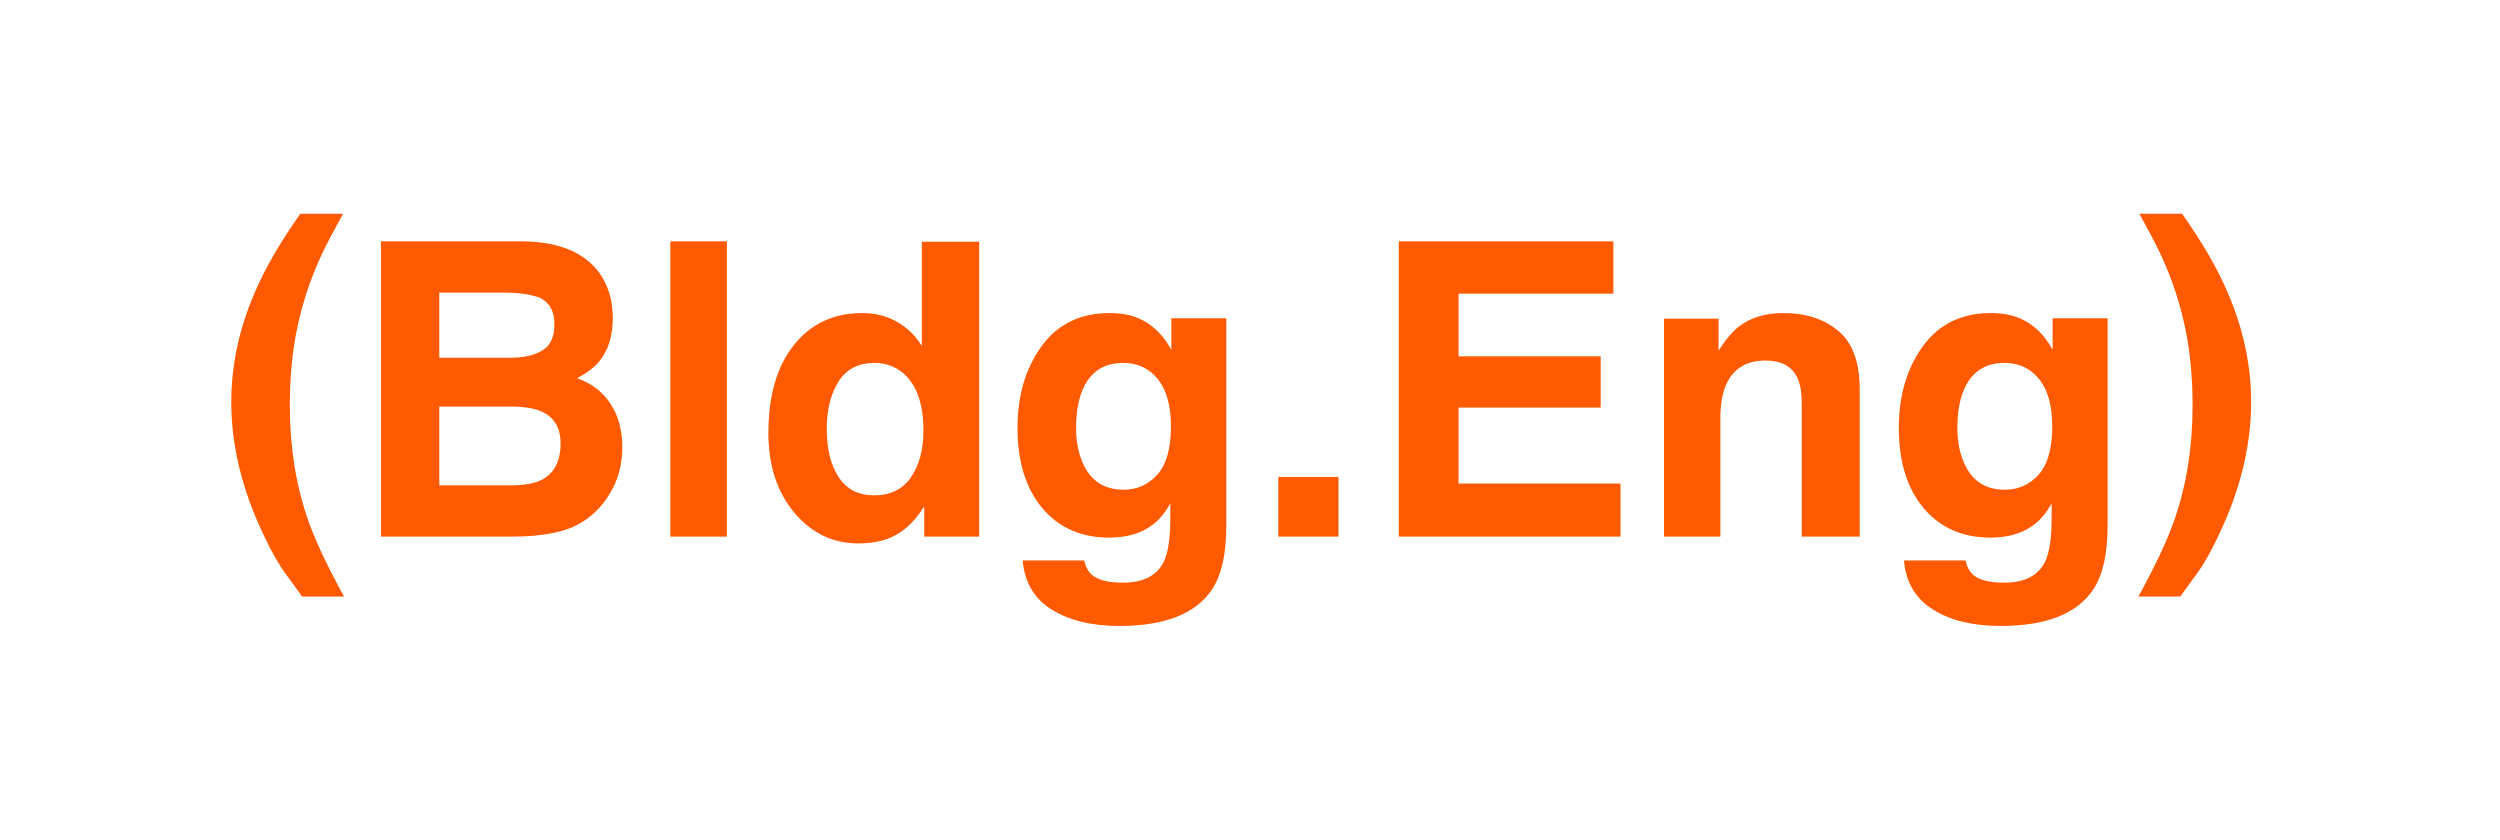 <svg width="131" height="44" viewBox="0 0 131 44" fill="none" xmlns="http://www.w3.org/2000/svg">
<path d="M114.984 30.241L114.246 31.259H112.051C112.967 29.593 113.605 28.229 113.965 27.165C114.582 25.367 114.891 23.397 114.891 21.256C114.891 19.884 114.78 18.617 114.558 17.456C114.218 15.685 113.612 13.992 112.738 12.375L112.103 11.2H114.34C115.394 12.683 116.194 14.069 116.742 15.356C117.554 17.246 117.959 19.149 117.959 21.067C117.959 23.173 117.477 25.314 116.513 27.491C115.973 28.708 115.463 29.625 114.984 30.241Z" fill="#FF5A00"/>
<path d="M103.398 30.123C103.717 30.396 104.254 30.532 105.01 30.532C106.078 30.532 106.792 30.172 107.153 29.451C107.388 28.989 107.506 28.213 107.506 27.121V26.386C107.222 26.876 106.917 27.243 106.591 27.488C106.002 27.943 105.235 28.171 104.292 28.171C102.836 28.171 101.671 27.656 100.798 26.628C99.931 25.592 99.498 24.192 99.498 22.429C99.498 20.728 99.917 19.301 100.756 18.146C101.595 16.985 102.784 16.404 104.324 16.404C104.892 16.404 105.388 16.491 105.811 16.666C106.532 16.967 107.114 17.52 107.558 18.325V16.677H110.439V27.53C110.439 29.007 110.193 30.119 109.701 30.868C108.855 32.156 107.232 32.8 104.833 32.8C103.384 32.8 102.202 32.513 101.286 31.939C100.371 31.365 99.865 30.508 99.768 29.367H102.992C103.075 29.717 103.211 29.969 103.398 30.123ZM102.899 24.213C103.301 25.179 104.022 25.662 105.062 25.662C105.755 25.662 106.341 25.399 106.82 24.875C107.298 24.343 107.537 23.5 107.537 22.345C107.537 21.26 107.309 20.434 106.851 19.868C106.4 19.301 105.794 19.017 105.031 19.017C103.991 19.017 103.273 19.511 102.878 20.497C102.67 21.022 102.566 21.67 102.566 22.439C102.566 23.104 102.677 23.695 102.899 24.213Z" fill="#FF5A00"/>
<path d="M92.508 18.892C91.503 18.892 90.813 19.322 90.438 20.183C90.244 20.637 90.147 21.218 90.147 21.925V28.118H87.193V16.698H90.053V18.367C90.435 17.779 90.795 17.355 91.135 17.097C91.745 16.635 92.518 16.404 93.454 16.404C94.626 16.404 95.583 16.715 96.325 17.338C97.074 17.954 97.448 18.979 97.448 20.413V28.118H94.411V21.159C94.411 20.557 94.332 20.095 94.172 19.773C93.881 19.185 93.326 18.892 92.508 18.892Z" fill="#FF5A00"/>
<path d="M83.875 21.358H76.428V25.337H84.915V28.118H73.297V12.646H84.541V15.386H76.428V18.671H83.875V21.358Z" fill="#FF5A00"/>
<path d="M66.984 24.99H70.136V28.118H66.984V24.99Z" fill="#FF5A00"/>
<path d="M57.218 30.123C57.537 30.396 58.074 30.532 58.83 30.532C59.898 30.532 60.612 30.172 60.972 29.451C61.208 28.989 61.326 28.213 61.326 27.121V26.386C61.042 26.876 60.737 27.243 60.411 27.488C59.821 27.943 59.055 28.171 58.112 28.171C56.656 28.171 55.491 27.656 54.617 26.628C53.751 25.592 53.317 24.192 53.317 22.429C53.317 20.728 53.737 19.301 54.576 18.146C55.415 16.985 56.604 16.404 58.143 16.404C58.712 16.404 59.208 16.491 59.631 16.666C60.352 16.967 60.934 17.52 61.378 18.325V16.677H64.259V27.53C64.259 29.007 64.013 30.119 63.521 30.868C62.675 32.156 61.052 32.8 58.653 32.8C57.204 32.8 56.022 32.513 55.106 31.939C54.191 31.365 53.685 30.508 53.588 29.367H56.812C56.895 29.717 57.03 29.969 57.218 30.123ZM56.718 24.213C57.121 25.179 57.842 25.662 58.882 25.662C59.575 25.662 60.161 25.399 60.639 24.875C61.118 24.343 61.357 23.5 61.357 22.345C61.357 21.26 61.128 20.434 60.671 19.868C60.22 19.301 59.613 19.017 58.851 19.017C57.81 19.017 57.093 19.511 56.698 20.497C56.49 21.022 56.386 21.67 56.386 22.439C56.386 23.104 56.496 23.695 56.718 24.213Z" fill="#FF5A00"/>
<path d="M51.31 12.667V28.118H48.429V26.533C48.006 27.212 47.524 27.705 46.983 28.013C46.442 28.321 45.77 28.475 44.965 28.475C43.641 28.475 42.525 27.936 41.616 26.858C40.715 25.774 40.264 24.385 40.264 22.691C40.264 20.739 40.708 19.203 41.595 18.083C42.49 16.964 43.682 16.404 45.173 16.404C45.86 16.404 46.47 16.558 47.004 16.866C47.538 17.166 47.971 17.586 48.304 18.125V12.667H51.31ZM43.322 22.471C43.322 23.528 43.53 24.371 43.946 25.001C44.355 25.637 44.979 25.956 45.818 25.956C46.657 25.956 47.295 25.641 47.732 25.011C48.169 24.381 48.387 23.566 48.387 22.565C48.387 21.166 48.037 20.165 47.337 19.563C46.907 19.199 46.408 19.017 45.839 19.017C44.972 19.017 44.334 19.35 43.925 20.015C43.523 20.672 43.322 21.491 43.322 22.471Z" fill="#FF5A00"/>
<path d="M35.126 12.646H38.09V28.118H35.126V12.646Z" fill="#FF5A00"/>
<path d="M26.909 28.118H19.962V12.646H27.409C29.288 12.674 30.619 13.223 31.402 14.294C31.874 14.952 32.11 15.739 32.11 16.656C32.11 17.6 31.874 18.36 31.402 18.933C31.139 19.255 30.751 19.549 30.238 19.815C31.021 20.102 31.61 20.557 32.006 21.18C32.408 21.803 32.609 22.558 32.609 23.447C32.609 24.364 32.38 25.186 31.922 25.914C31.631 26.397 31.267 26.803 30.83 27.131C30.338 27.509 29.756 27.768 29.083 27.908C28.417 28.048 27.693 28.118 26.909 28.118ZM26.837 21.306H23.019V25.431H26.785C27.457 25.431 27.981 25.34 28.355 25.158C29.035 24.822 29.374 24.178 29.374 23.227C29.374 22.422 29.045 21.869 28.386 21.568C28.019 21.4 27.502 21.313 26.837 21.306ZM28.428 18.356C28.844 18.104 29.052 17.653 29.052 17.002C29.052 16.281 28.774 15.806 28.22 15.575C27.741 15.414 27.131 15.333 26.389 15.333H23.019V18.744H26.785C27.457 18.744 28.005 18.615 28.428 18.356Z" fill="#FF5A00"/>
<path d="M15.832 31.259L15.094 30.241C14.615 29.625 14.106 28.708 13.565 27.491C12.601 25.314 12.119 23.173 12.119 21.067C12.119 19.149 12.525 17.246 13.336 15.356C13.884 14.069 14.685 12.683 15.739 11.2H17.975L17.34 12.375C16.467 13.992 15.86 15.685 15.52 17.456C15.298 18.617 15.187 19.884 15.187 21.256C15.187 23.397 15.496 25.367 16.113 27.165C16.474 28.229 17.112 29.593 18.027 31.259H15.832Z" fill="#FF5A00"/>
</svg>
